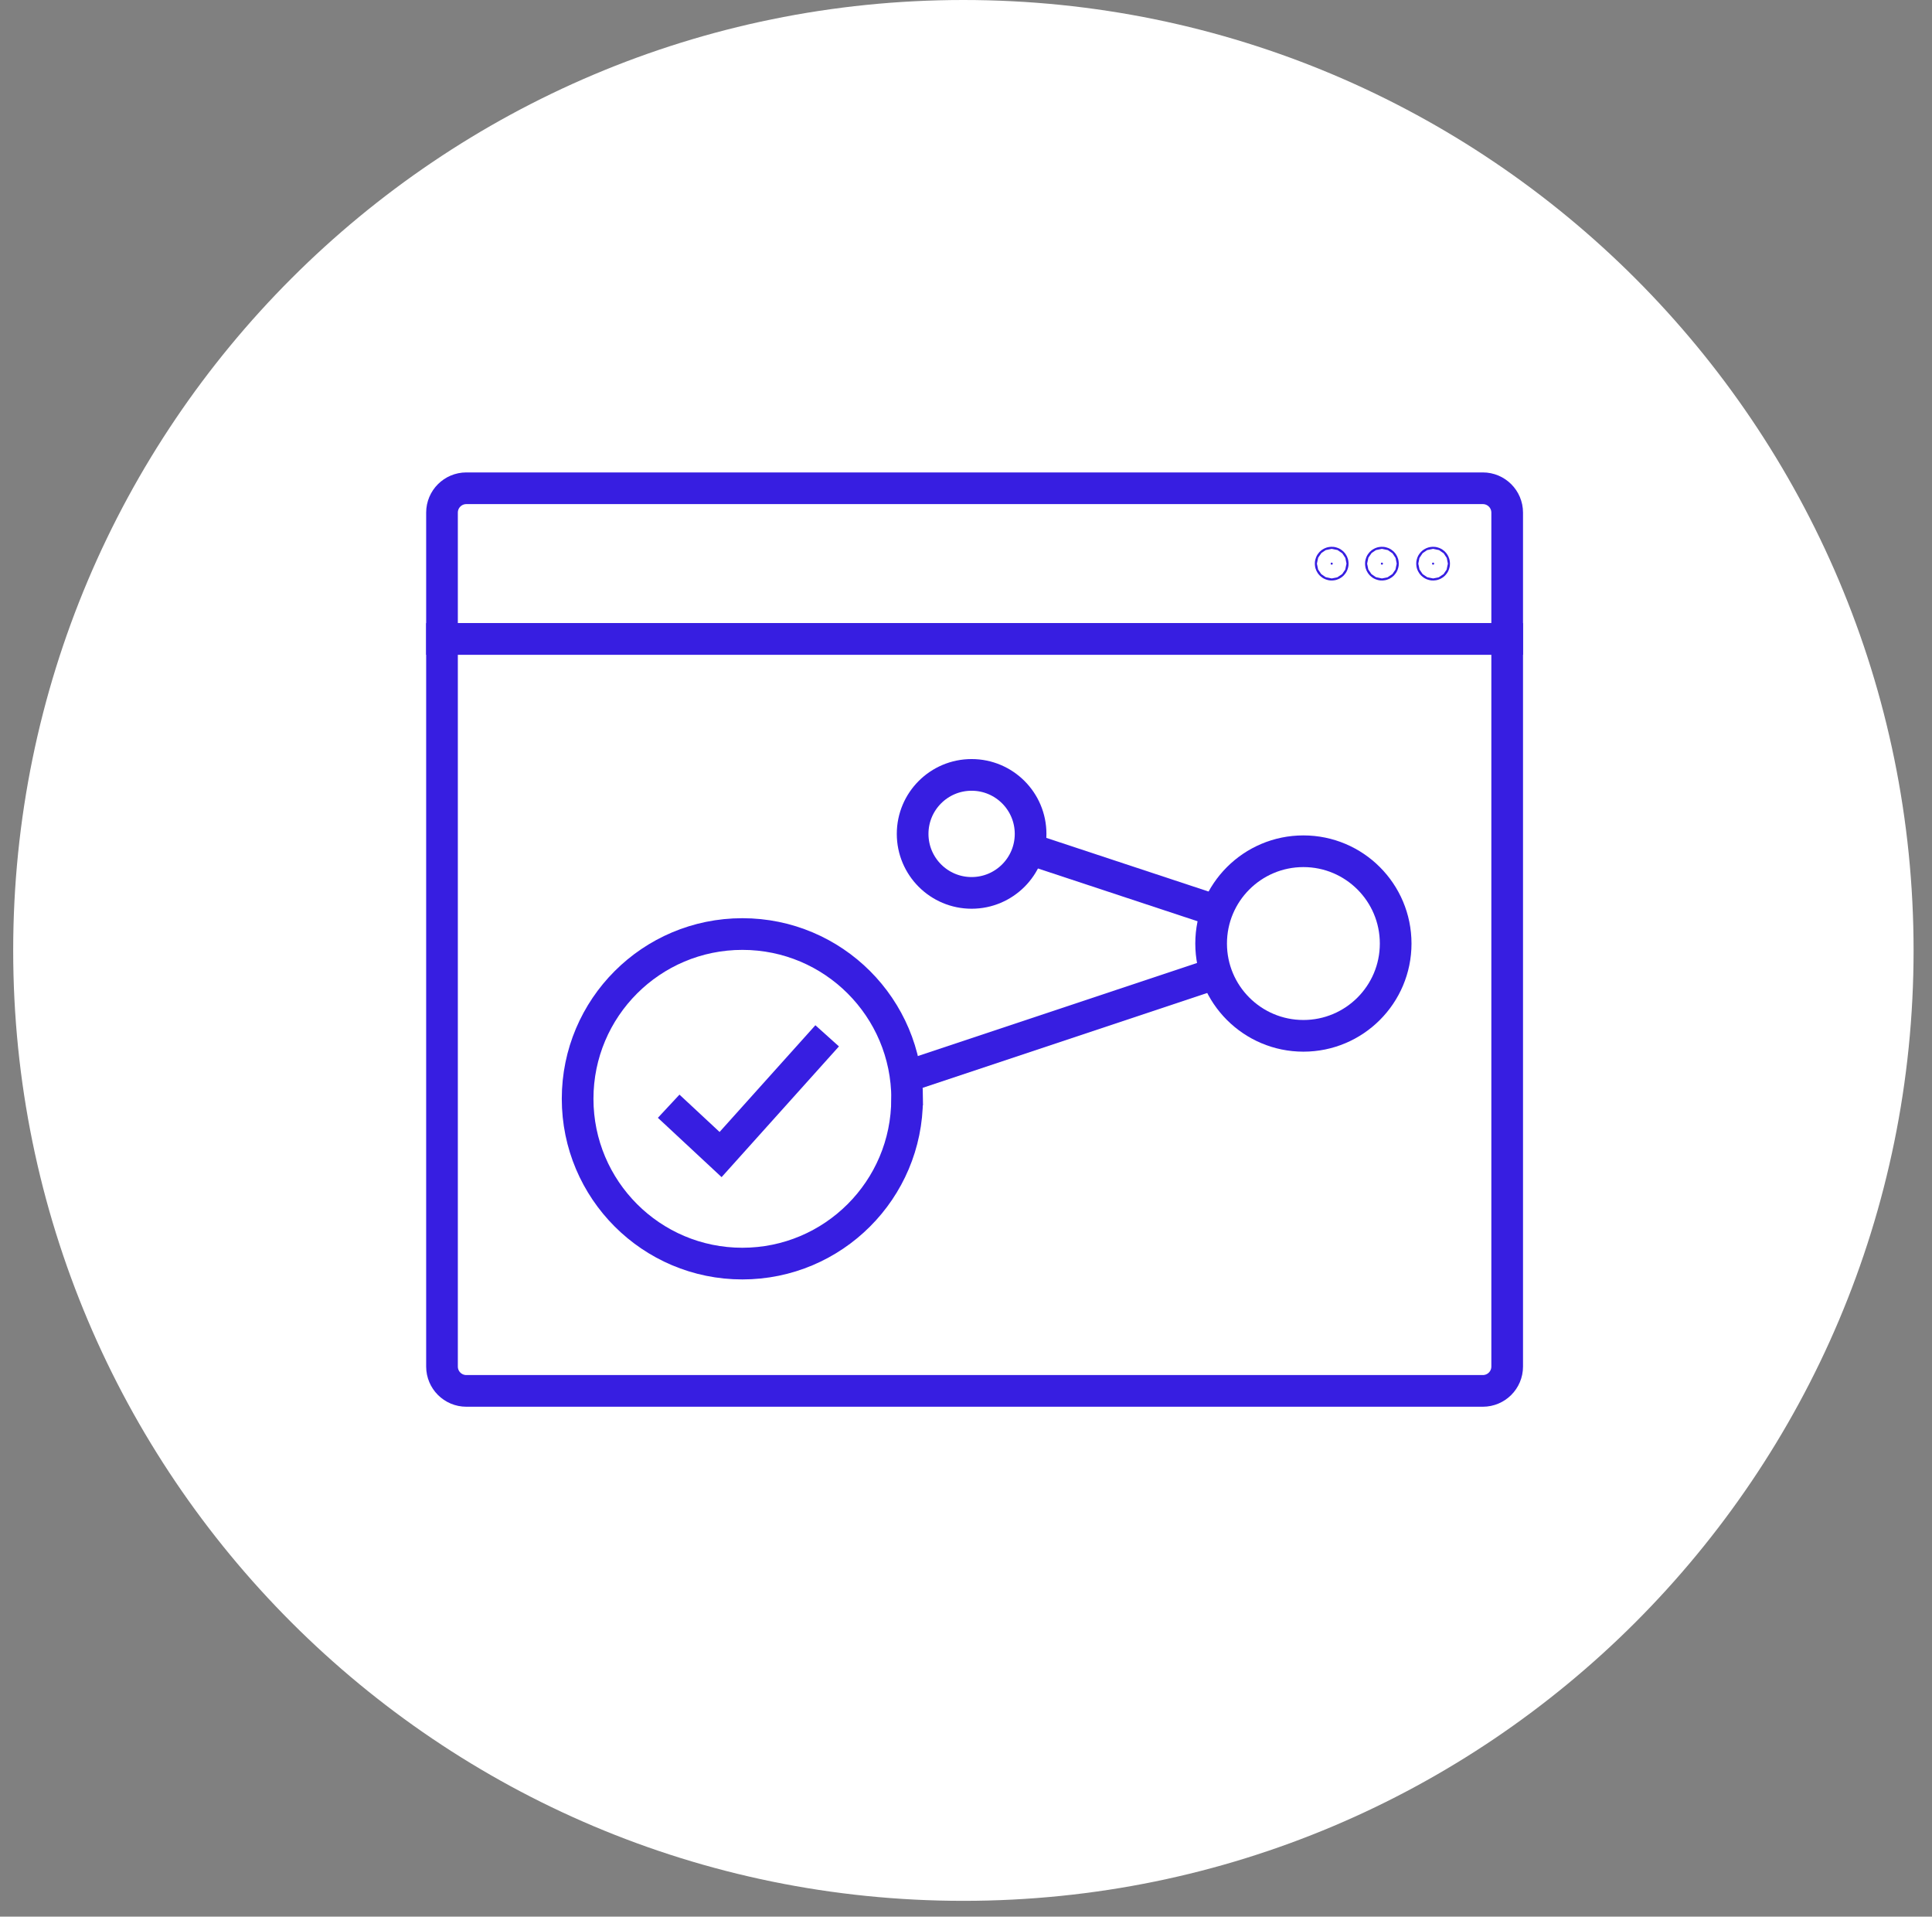 <svg width="122" height="121" viewBox="0 0 122 121" fill="none" xmlns="http://www.w3.org/2000/svg">
<rect x="0" y="0" width="122" height="121" fill="#808080" stroke="none"/>
<g clip-path="url(#clip0_2063_2159)">
<path d="M60.835 120.004C93.974 120.004 120.837 93.14 120.837 60.002C120.837 26.864 93.974 0 60.835 0C27.697 0 0.833 26.864 0.833 60.002C0.833 93.14 27.697 120.004 60.835 120.004Z" fill="white"/>
<path d="M42.225 69.838L45.503 72.889L52.233 65.394M57.28 69.373C57.28 75.119 52.618 79.773 46.876 79.773C41.129 79.773 36.475 75.111 36.475 69.369C36.475 63.623 41.133 58.968 46.879 58.968C52.626 58.968 57.28 63.623 57.284 69.369L57.28 69.373Z" stroke="#371EE1" stroke-width="2" stroke-miterlimit="10"/>
<path d="M29.449 30.825H93.636C94.486 30.825 95.174 31.513 95.174 32.363V40.338H27.911V32.363C27.911 31.513 28.599 30.825 29.449 30.825Z" stroke="#371EE1" stroke-width="2" stroke-miterlimit="10"/>
<path d="M27.911 40.338H95.174V86.273C95.174 87.122 94.486 87.81 93.636 87.81H29.449C28.599 87.81 27.911 87.122 27.911 86.273V40.338Z" stroke="#371EE1" stroke-width="2" stroke-miterlimit="10"/>
<path d="M90.43 35.584C90.43 35.547 90.46 35.518 90.496 35.518C90.533 35.518 90.562 35.547 90.562 35.584C90.562 35.62 90.533 35.65 90.496 35.65C90.46 35.65 90.43 35.62 90.43 35.584Z" fill="#371EE1" stroke="#371EE1" stroke-width="2"/>
<path d="M87.198 35.584C87.198 35.547 87.227 35.518 87.264 35.518C87.3 35.518 87.33 35.547 87.33 35.584C87.33 35.62 87.3 35.65 87.264 35.65C87.227 35.65 87.198 35.62 87.198 35.584Z" fill="#371EE1" stroke="#371EE1" stroke-width="2"/>
<path d="M84.027 35.584C84.027 35.547 84.056 35.518 84.093 35.518C84.129 35.518 84.159 35.547 84.159 35.584C84.159 35.62 84.129 35.65 84.093 35.65C84.056 35.65 84.027 35.62 84.027 35.584Z" fill="#371EE1" stroke="#371EE1" stroke-width="2"/>
<path d="M82.306 65.394C85.524 65.394 88.132 62.786 88.132 59.568C88.132 56.349 85.524 53.741 82.306 53.741C79.088 53.741 76.479 56.349 76.479 59.568C76.479 62.786 79.088 65.394 82.306 65.394Z" stroke="#371EE1" stroke-width="2" stroke-miterlimit="10"/>
<path d="M57.28 67.95L76.483 61.551" stroke="#371EE1" stroke-width="2" stroke-miterlimit="10"/>
<path d="M64.96 53.583L76.852 57.515" stroke="#371EE1" stroke-width="2" stroke-miterlimit="10"/>
<path d="M61.354 56.37C63.411 56.37 65.079 54.702 65.079 52.645C65.079 50.588 63.411 48.921 61.354 48.921C59.297 48.921 57.63 50.588 57.63 52.645C57.63 54.702 59.297 56.37 61.354 56.37Z" stroke="#371EE1" stroke-width="2" stroke-miterlimit="10"/>
</g>
<defs>
<clipPath id="clip0_2063_2159">
<rect width="121" height="121" fill="white" transform="translate(0.167)"/>
</clipPath>
</defs>
</svg>
